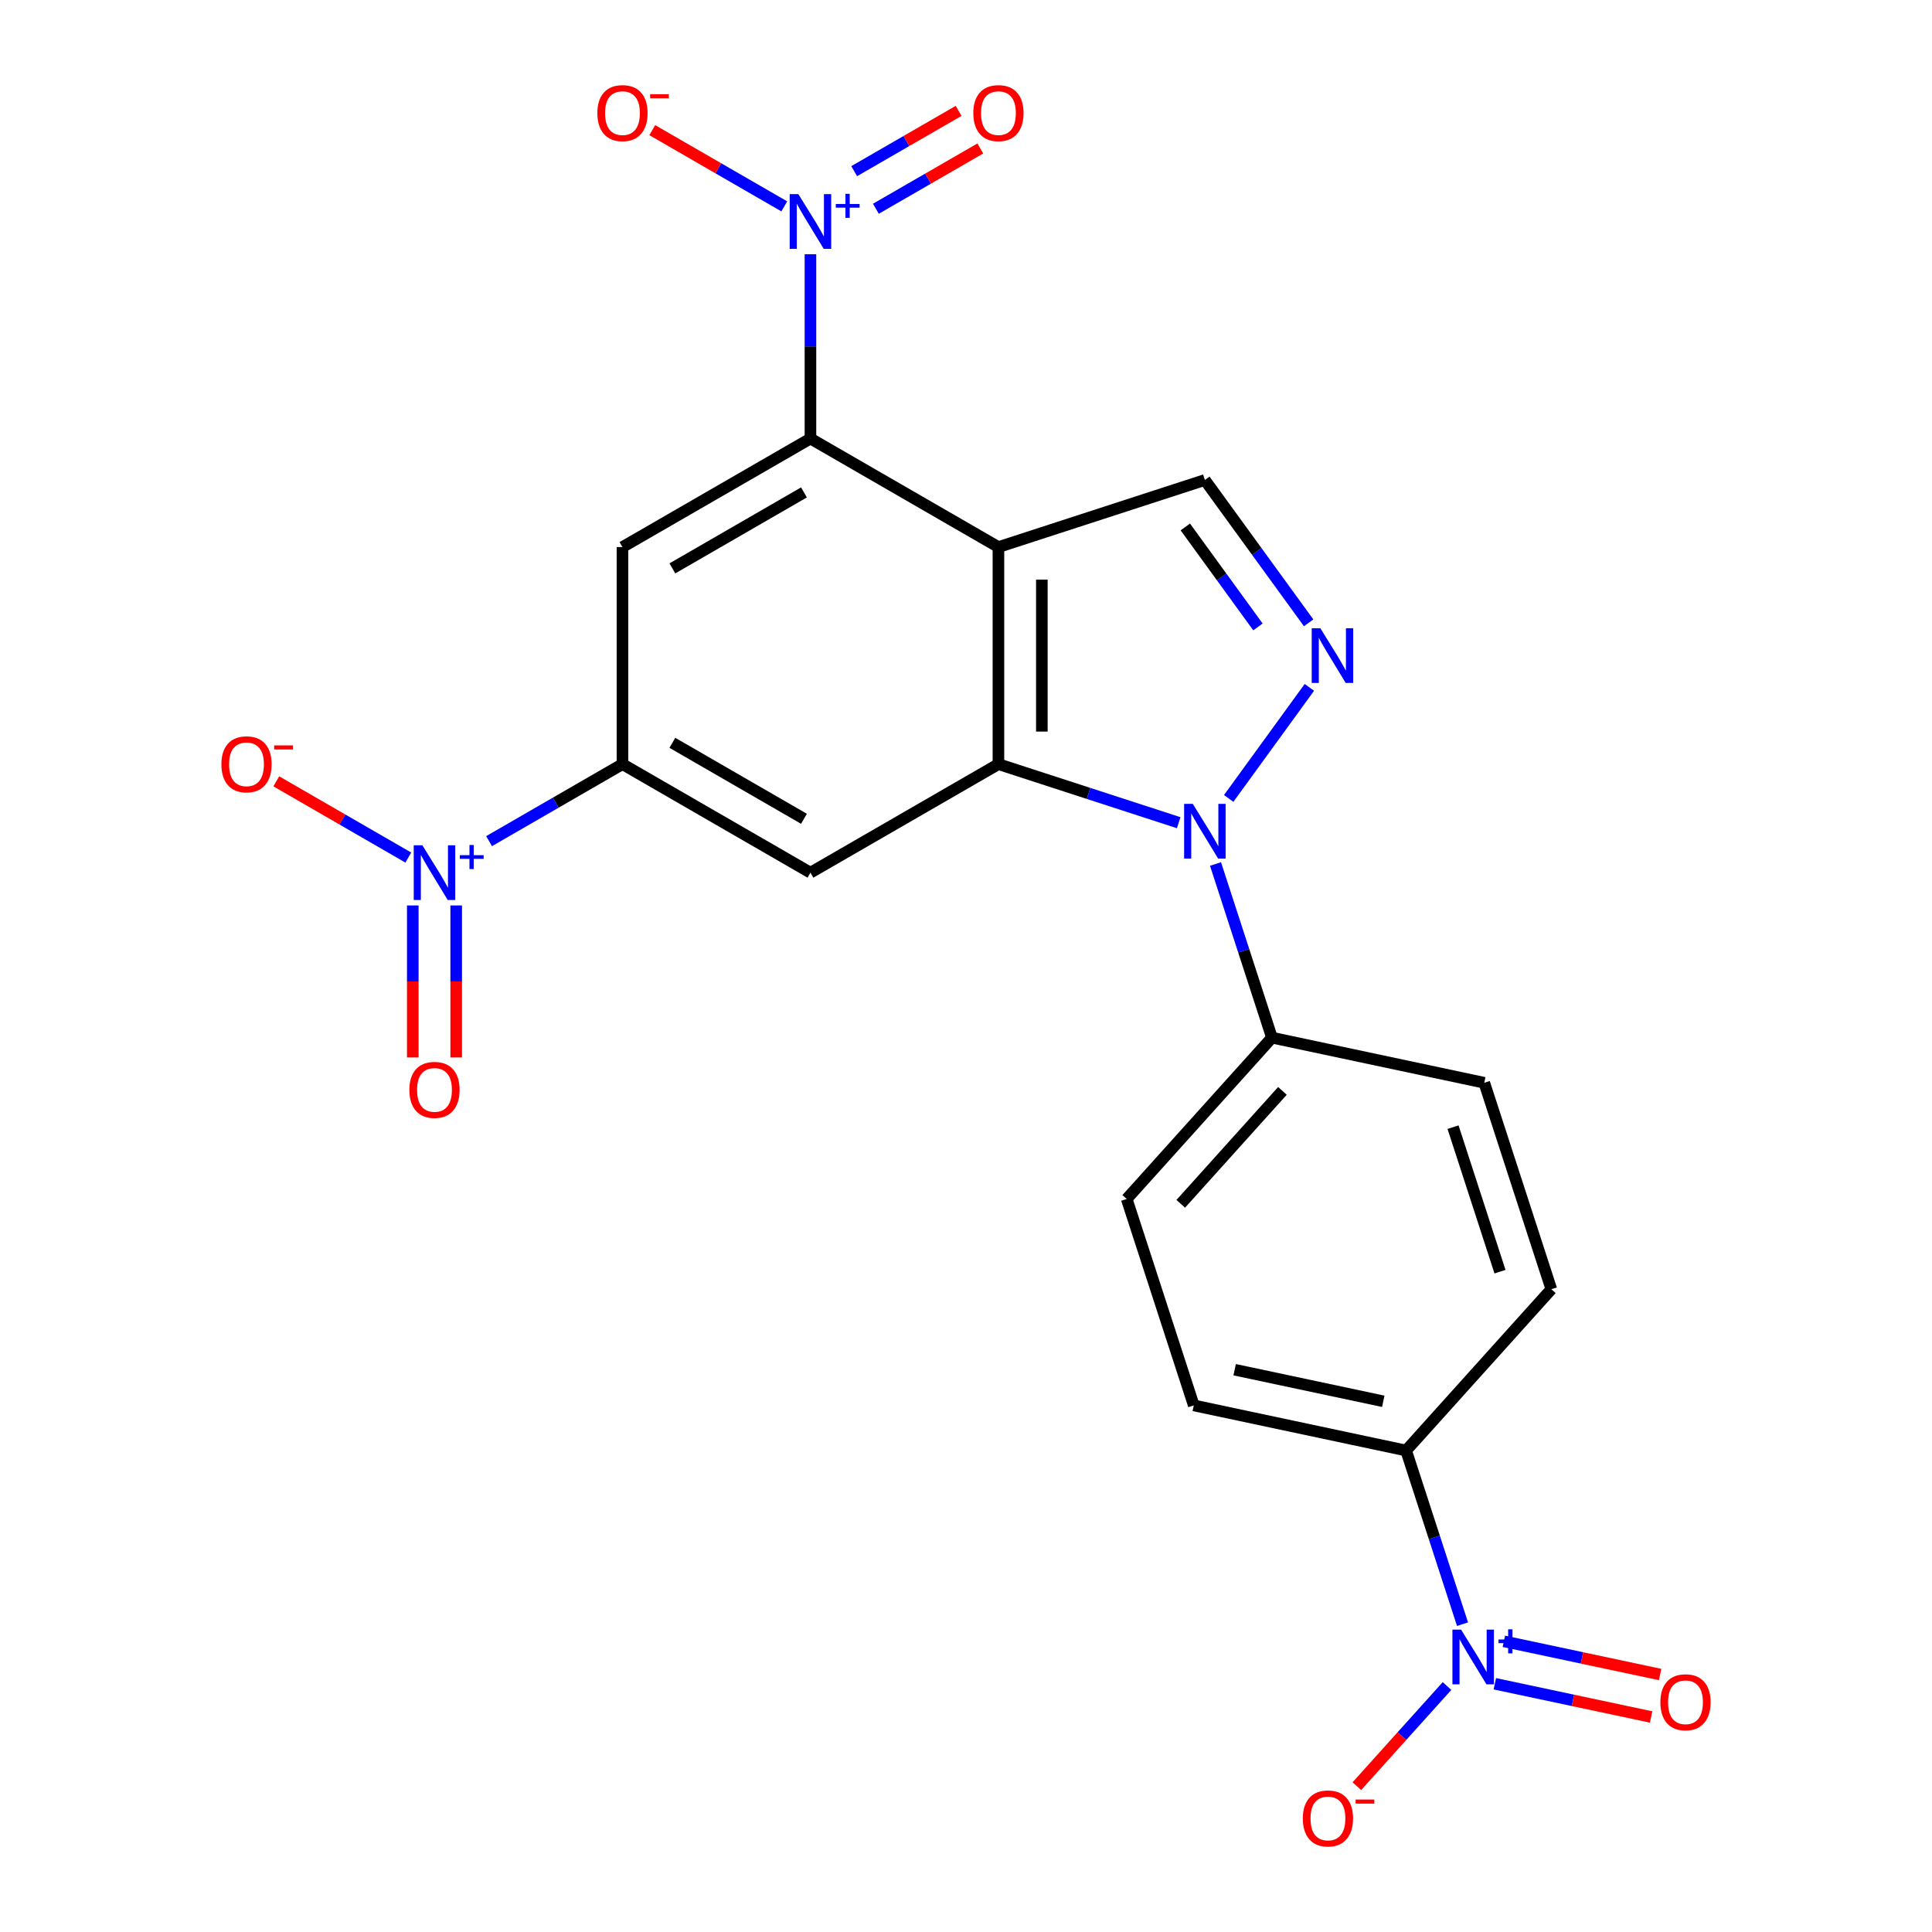 <?xml version='1.0' encoding='iso-8859-1'?>
<svg version='1.1' baseProfile='full'
              xmlns='http://www.w3.org/2000/svg'
                      xmlns:rdkit='http://www.rdkit.org/xml'
                      xmlns:xlink='http://www.w3.org/1999/xlink'
                  xml:space='preserve'
width='1000px' height='1000px' viewBox='0 0 1000 1000'>
<!-- END OF HEADER -->
<rect style='opacity:1.0;fill:#FFFFFF;stroke:none' width='1000' height='1000' x='0' y='0'> </rect>
<path class='bond-0' d='M 516.787,283.165 L 516.787,395.516' style='fill:none;fill-rule:evenodd;stroke:#000000;stroke-width:6px;stroke-linecap:butt;stroke-linejoin:miter;stroke-opacity:1' />
<path class='bond-0' d='M 539.257,300.018 L 539.257,378.664' style='fill:none;fill-rule:evenodd;stroke:#000000;stroke-width:6px;stroke-linecap:butt;stroke-linejoin:miter;stroke-opacity:1' />
<path class='bond-3' d='M 516.787,283.165 L 419.488,226.989' style='fill:none;fill-rule:evenodd;stroke:#000000;stroke-width:6px;stroke-linecap:butt;stroke-linejoin:miter;stroke-opacity:1' />
<path class='bond-9' d='M 516.787,283.165 L 623.639,248.446' style='fill:none;fill-rule:evenodd;stroke:#000000;stroke-width:6px;stroke-linecap:butt;stroke-linejoin:miter;stroke-opacity:1' />
<path class='bond-1' d='M 516.787,395.516 L 563.439,410.674' style='fill:none;fill-rule:evenodd;stroke:#000000;stroke-width:6px;stroke-linecap:butt;stroke-linejoin:miter;stroke-opacity:1' />
<path class='bond-1' d='M 563.439,410.674 L 610.091,425.832' style='fill:none;fill-rule:evenodd;stroke:#0000FF;stroke-width:6px;stroke-linecap:butt;stroke-linejoin:miter;stroke-opacity:1' />
<path class='bond-8' d='M 516.787,395.516 L 419.488,451.692' style='fill:none;fill-rule:evenodd;stroke:#000000;stroke-width:6px;stroke-linecap:butt;stroke-linejoin:miter;stroke-opacity:1' />
<path class='bond-11' d='M 629.153,447.204 L 643.755,492.145' style='fill:none;fill-rule:evenodd;stroke:#0000FF;stroke-width:6px;stroke-linecap:butt;stroke-linejoin:miter;stroke-opacity:1' />
<path class='bond-11' d='M 643.755,492.145 L 658.358,537.087' style='fill:none;fill-rule:evenodd;stroke:#000000;stroke-width:6px;stroke-linecap:butt;stroke-linejoin:miter;stroke-opacity:1' />
<path class='bond-23' d='M 635.968,413.266 L 677.73,355.785' style='fill:none;fill-rule:evenodd;stroke:#0000FF;stroke-width:6px;stroke-linecap:butt;stroke-linejoin:miter;stroke-opacity:1' />
<path class='bond-2' d='M 677.349,322.372 L 650.494,285.409' style='fill:none;fill-rule:evenodd;stroke:#0000FF;stroke-width:6px;stroke-linecap:butt;stroke-linejoin:miter;stroke-opacity:1' />
<path class='bond-2' d='M 650.494,285.409 L 623.639,248.446' style='fill:none;fill-rule:evenodd;stroke:#000000;stroke-width:6px;stroke-linecap:butt;stroke-linejoin:miter;stroke-opacity:1' />
<path class='bond-2' d='M 651.114,324.491 L 632.316,298.617' style='fill:none;fill-rule:evenodd;stroke:#0000FF;stroke-width:6px;stroke-linecap:butt;stroke-linejoin:miter;stroke-opacity:1' />
<path class='bond-2' d='M 632.316,298.617 L 613.517,272.743' style='fill:none;fill-rule:evenodd;stroke:#000000;stroke-width:6px;stroke-linecap:butt;stroke-linejoin:miter;stroke-opacity:1' />
<path class='bond-4' d='M 419.488,226.989 L 419.488,179.298' style='fill:none;fill-rule:evenodd;stroke:#000000;stroke-width:6px;stroke-linecap:butt;stroke-linejoin:miter;stroke-opacity:1' />
<path class='bond-4' d='M 419.488,179.298 L 419.488,131.607' style='fill:none;fill-rule:evenodd;stroke:#0000FF;stroke-width:6px;stroke-linecap:butt;stroke-linejoin:miter;stroke-opacity:1' />
<path class='bond-10' d='M 419.488,226.989 L 322.189,283.165' style='fill:none;fill-rule:evenodd;stroke:#000000;stroke-width:6px;stroke-linecap:butt;stroke-linejoin:miter;stroke-opacity:1' />
<path class='bond-10' d='M 416.128,254.875 L 348.019,294.198' style='fill:none;fill-rule:evenodd;stroke:#000000;stroke-width:6px;stroke-linecap:butt;stroke-linejoin:miter;stroke-opacity:1' />
<path class='bond-13' d='M 405.939,106.815 L 371.773,87.089' style='fill:none;fill-rule:evenodd;stroke:#0000FF;stroke-width:6px;stroke-linecap:butt;stroke-linejoin:miter;stroke-opacity:1' />
<path class='bond-13' d='M 371.773,87.089 L 337.606,67.363' style='fill:none;fill-rule:evenodd;stroke:#FF0000;stroke-width:6px;stroke-linecap:butt;stroke-linejoin:miter;stroke-opacity:1' />
<path class='bond-16' d='M 453.359,108.055 L 480.385,92.452' style='fill:none;fill-rule:evenodd;stroke:#0000FF;stroke-width:6px;stroke-linecap:butt;stroke-linejoin:miter;stroke-opacity:1' />
<path class='bond-16' d='M 480.385,92.452 L 507.411,76.848' style='fill:none;fill-rule:evenodd;stroke:#FF0000;stroke-width:6px;stroke-linecap:butt;stroke-linejoin:miter;stroke-opacity:1' />
<path class='bond-16' d='M 442.124,88.596 L 469.15,72.992' style='fill:none;fill-rule:evenodd;stroke:#0000FF;stroke-width:6px;stroke-linecap:butt;stroke-linejoin:miter;stroke-opacity:1' />
<path class='bond-16' d='M 469.15,72.992 L 496.176,57.388' style='fill:none;fill-rule:evenodd;stroke:#FF0000;stroke-width:6px;stroke-linecap:butt;stroke-linejoin:miter;stroke-opacity:1' />
<path class='bond-5' d='M 253.143,435.38 L 287.666,415.448' style='fill:none;fill-rule:evenodd;stroke:#0000FF;stroke-width:6px;stroke-linecap:butt;stroke-linejoin:miter;stroke-opacity:1' />
<path class='bond-5' d='M 287.666,415.448 L 322.189,395.516' style='fill:none;fill-rule:evenodd;stroke:#000000;stroke-width:6px;stroke-linecap:butt;stroke-linejoin:miter;stroke-opacity:1' />
<path class='bond-14' d='M 211.341,443.87 L 177.174,424.144' style='fill:none;fill-rule:evenodd;stroke:#0000FF;stroke-width:6px;stroke-linecap:butt;stroke-linejoin:miter;stroke-opacity:1' />
<path class='bond-14' d='M 177.174,424.144 L 143.008,404.418' style='fill:none;fill-rule:evenodd;stroke:#FF0000;stroke-width:6px;stroke-linecap:butt;stroke-linejoin:miter;stroke-opacity:1' />
<path class='bond-17' d='M 213.654,468.661 L 213.654,508' style='fill:none;fill-rule:evenodd;stroke:#0000FF;stroke-width:6px;stroke-linecap:butt;stroke-linejoin:miter;stroke-opacity:1' />
<path class='bond-17' d='M 213.654,508 L 213.654,547.339' style='fill:none;fill-rule:evenodd;stroke:#FF0000;stroke-width:6px;stroke-linecap:butt;stroke-linejoin:miter;stroke-opacity:1' />
<path class='bond-17' d='M 236.125,468.661 L 236.125,508' style='fill:none;fill-rule:evenodd;stroke:#0000FF;stroke-width:6px;stroke-linecap:butt;stroke-linejoin:miter;stroke-opacity:1' />
<path class='bond-17' d='M 236.125,508 L 236.125,547.339' style='fill:none;fill-rule:evenodd;stroke:#FF0000;stroke-width:6px;stroke-linecap:butt;stroke-linejoin:miter;stroke-opacity:1' />
<path class='bond-6' d='M 757,840.676 L 742.397,795.734' style='fill:none;fill-rule:evenodd;stroke:#0000FF;stroke-width:6px;stroke-linecap:butt;stroke-linejoin:miter;stroke-opacity:1' />
<path class='bond-6' d='M 742.397,795.734 L 727.795,750.792' style='fill:none;fill-rule:evenodd;stroke:#000000;stroke-width:6px;stroke-linecap:butt;stroke-linejoin:miter;stroke-opacity:1' />
<path class='bond-15' d='M 748.965,872.692 L 725.634,898.604' style='fill:none;fill-rule:evenodd;stroke:#0000FF;stroke-width:6px;stroke-linecap:butt;stroke-linejoin:miter;stroke-opacity:1' />
<path class='bond-15' d='M 725.634,898.604 L 702.303,924.516' style='fill:none;fill-rule:evenodd;stroke:#FF0000;stroke-width:6px;stroke-linecap:butt;stroke-linejoin:miter;stroke-opacity:1' />
<path class='bond-18' d='M 773.726,871.514 L 814.169,880.111' style='fill:none;fill-rule:evenodd;stroke:#0000FF;stroke-width:6px;stroke-linecap:butt;stroke-linejoin:miter;stroke-opacity:1' />
<path class='bond-18' d='M 814.169,880.111 L 854.611,888.707' style='fill:none;fill-rule:evenodd;stroke:#FF0000;stroke-width:6px;stroke-linecap:butt;stroke-linejoin:miter;stroke-opacity:1' />
<path class='bond-18' d='M 778.398,849.535 L 818.841,858.131' style='fill:none;fill-rule:evenodd;stroke:#0000FF;stroke-width:6px;stroke-linecap:butt;stroke-linejoin:miter;stroke-opacity:1' />
<path class='bond-18' d='M 818.841,858.131 L 859.283,866.728' style='fill:none;fill-rule:evenodd;stroke:#FF0000;stroke-width:6px;stroke-linecap:butt;stroke-linejoin:miter;stroke-opacity:1' />
<path class='bond-7' d='M 322.189,395.516 L 322.189,283.165' style='fill:none;fill-rule:evenodd;stroke:#000000;stroke-width:6px;stroke-linecap:butt;stroke-linejoin:miter;stroke-opacity:1' />
<path class='bond-24' d='M 322.189,395.516 L 419.488,451.692' style='fill:none;fill-rule:evenodd;stroke:#000000;stroke-width:6px;stroke-linecap:butt;stroke-linejoin:miter;stroke-opacity:1' />
<path class='bond-24' d='M 348.019,384.483 L 416.128,423.806' style='fill:none;fill-rule:evenodd;stroke:#000000;stroke-width:6px;stroke-linecap:butt;stroke-linejoin:miter;stroke-opacity:1' />
<path class='bond-19' d='M 658.358,537.087 L 768.254,560.446' style='fill:none;fill-rule:evenodd;stroke:#000000;stroke-width:6px;stroke-linecap:butt;stroke-linejoin:miter;stroke-opacity:1' />
<path class='bond-20' d='M 658.358,537.087 L 583.18,620.581' style='fill:none;fill-rule:evenodd;stroke:#000000;stroke-width:6px;stroke-linecap:butt;stroke-linejoin:miter;stroke-opacity:1' />
<path class='bond-20' d='M 663.78,564.647 L 611.156,623.092' style='fill:none;fill-rule:evenodd;stroke:#000000;stroke-width:6px;stroke-linecap:butt;stroke-linejoin:miter;stroke-opacity:1' />
<path class='bond-12' d='M 727.795,750.792 L 617.899,727.433' style='fill:none;fill-rule:evenodd;stroke:#000000;stroke-width:6px;stroke-linecap:butt;stroke-linejoin:miter;stroke-opacity:1' />
<path class='bond-12' d='M 715.982,725.309 L 639.055,708.958' style='fill:none;fill-rule:evenodd;stroke:#000000;stroke-width:6px;stroke-linecap:butt;stroke-linejoin:miter;stroke-opacity:1' />
<path class='bond-25' d='M 727.795,750.792 L 802.973,667.299' style='fill:none;fill-rule:evenodd;stroke:#000000;stroke-width:6px;stroke-linecap:butt;stroke-linejoin:miter;stroke-opacity:1' />
<path class='bond-22' d='M 768.254,560.446 L 802.973,667.299' style='fill:none;fill-rule:evenodd;stroke:#000000;stroke-width:6px;stroke-linecap:butt;stroke-linejoin:miter;stroke-opacity:1' />
<path class='bond-22' d='M 752.092,583.418 L 776.394,658.215' style='fill:none;fill-rule:evenodd;stroke:#000000;stroke-width:6px;stroke-linecap:butt;stroke-linejoin:miter;stroke-opacity:1' />
<path class='bond-21' d='M 583.18,620.581 L 617.899,727.433' style='fill:none;fill-rule:evenodd;stroke:#000000;stroke-width:6px;stroke-linecap:butt;stroke-linejoin:miter;stroke-opacity:1' />
<path  class='atom-2' d='M 617.379 416.075
L 626.659 431.075
Q 627.579 432.555, 629.059 435.235
Q 630.539 437.915, 630.619 438.075
L 630.619 416.075
L 634.379 416.075
L 634.379 444.395
L 630.499 444.395
L 620.539 427.995
Q 619.379 426.075, 618.139 423.875
Q 616.939 421.675, 616.579 420.995
L 616.579 444.395
L 612.899 444.395
L 612.899 416.075
L 617.379 416.075
' fill='#0000FF'/>
<path  class='atom-3' d='M 683.418 325.181
L 692.698 340.181
Q 693.618 341.661, 695.098 344.341
Q 696.578 347.021, 696.658 347.181
L 696.658 325.181
L 700.418 325.181
L 700.418 353.501
L 696.538 353.501
L 686.578 337.101
Q 685.418 335.181, 684.178 332.981
Q 682.978 330.781, 682.618 330.101
L 682.618 353.501
L 678.938 353.501
L 678.938 325.181
L 683.418 325.181
' fill='#0000FF'/>
<path  class='atom-5' d='M 413.228 100.478
L 422.508 115.478
Q 423.428 116.958, 424.908 119.638
Q 426.388 122.318, 426.468 122.478
L 426.468 100.478
L 430.228 100.478
L 430.228 128.798
L 426.348 128.798
L 416.388 112.398
Q 415.228 110.478, 413.988 108.278
Q 412.788 106.078, 412.428 105.398
L 412.428 128.798
L 408.748 128.798
L 408.748 100.478
L 413.228 100.478
' fill='#0000FF'/>
<path  class='atom-5' d='M 432.604 105.583
L 437.593 105.583
L 437.593 100.329
L 439.811 100.329
L 439.811 105.583
L 444.933 105.583
L 444.933 107.483
L 439.811 107.483
L 439.811 112.763
L 437.593 112.763
L 437.593 107.483
L 432.604 107.483
L 432.604 105.583
' fill='#0000FF'/>
<path  class='atom-6' d='M 218.629 437.532
L 227.909 452.532
Q 228.829 454.012, 230.309 456.692
Q 231.789 459.372, 231.869 459.532
L 231.869 437.532
L 235.629 437.532
L 235.629 465.852
L 231.749 465.852
L 221.789 449.452
Q 220.629 447.532, 219.389 445.332
Q 218.189 443.132, 217.829 442.452
L 217.829 465.852
L 214.149 465.852
L 214.149 437.532
L 218.629 437.532
' fill='#0000FF'/>
<path  class='atom-6' d='M 238.005 442.637
L 242.995 442.637
L 242.995 437.383
L 245.213 437.383
L 245.213 442.637
L 250.334 442.637
L 250.334 444.538
L 245.213 444.538
L 245.213 449.818
L 242.995 449.818
L 242.995 444.538
L 238.005 444.538
L 238.005 442.637
' fill='#0000FF'/>
<path  class='atom-7' d='M 756.253 843.485
L 765.533 858.485
Q 766.453 859.965, 767.933 862.645
Q 769.413 865.325, 769.493 865.485
L 769.493 843.485
L 773.253 843.485
L 773.253 871.805
L 769.373 871.805
L 759.413 855.405
Q 758.253 853.485, 757.013 851.285
Q 755.813 849.085, 755.453 848.405
L 755.453 871.805
L 751.773 871.805
L 751.773 843.485
L 756.253 843.485
' fill='#0000FF'/>
<path  class='atom-7' d='M 775.629 848.59
L 780.619 848.59
L 780.619 843.336
L 782.837 843.336
L 782.837 848.59
L 787.958 848.59
L 787.958 850.491
L 782.837 850.491
L 782.837 855.771
L 780.619 855.771
L 780.619 850.491
L 775.629 850.491
L 775.629 848.59
' fill='#0000FF'/>
<path  class='atom-14' d='M 309.189 58.542
Q 309.189 51.742, 312.549 47.942
Q 315.909 44.142, 322.189 44.142
Q 328.469 44.142, 331.829 47.942
Q 335.189 51.742, 335.189 58.542
Q 335.189 65.422, 331.789 69.342
Q 328.389 73.222, 322.189 73.222
Q 315.949 73.222, 312.549 69.342
Q 309.189 65.462, 309.189 58.542
M 322.189 70.022
Q 326.509 70.022, 328.829 67.142
Q 331.189 64.222, 331.189 58.542
Q 331.189 52.982, 328.829 50.182
Q 326.509 47.342, 322.189 47.342
Q 317.869 47.342, 315.509 50.142
Q 313.189 52.942, 313.189 58.542
Q 313.189 64.262, 315.509 67.142
Q 317.869 70.022, 322.189 70.022
' fill='#FF0000'/>
<path  class='atom-14' d='M 336.509 48.764
L 346.197 48.764
L 346.197 50.876
L 336.509 50.876
L 336.509 48.764
' fill='#FF0000'/>
<path  class='atom-15' d='M 114.59 395.596
Q 114.59 388.796, 117.95 384.996
Q 121.31 381.196, 127.59 381.196
Q 133.87 381.196, 137.23 384.996
Q 140.59 388.796, 140.59 395.596
Q 140.59 402.476, 137.19 406.396
Q 133.79 410.276, 127.59 410.276
Q 121.35 410.276, 117.95 406.396
Q 114.59 402.516, 114.59 395.596
M 127.59 407.076
Q 131.91 407.076, 134.23 404.196
Q 136.59 401.276, 136.59 395.596
Q 136.59 390.036, 134.23 387.236
Q 131.91 384.396, 127.59 384.396
Q 123.27 384.396, 120.91 387.196
Q 118.59 389.996, 118.59 395.596
Q 118.59 401.316, 120.91 404.196
Q 123.27 407.076, 127.59 407.076
' fill='#FF0000'/>
<path  class='atom-15' d='M 141.91 385.819
L 151.599 385.819
L 151.599 387.931
L 141.91 387.931
L 141.91 385.819
' fill='#FF0000'/>
<path  class='atom-16' d='M 674.336 941.218
Q 674.336 934.418, 677.696 930.618
Q 681.056 926.818, 687.336 926.818
Q 693.616 926.818, 696.976 930.618
Q 700.336 934.418, 700.336 941.218
Q 700.336 948.098, 696.936 952.018
Q 693.536 955.898, 687.336 955.898
Q 681.096 955.898, 677.696 952.018
Q 674.336 948.138, 674.336 941.218
M 687.336 952.698
Q 691.656 952.698, 693.976 949.818
Q 696.336 946.898, 696.336 941.218
Q 696.336 935.658, 693.976 932.858
Q 691.656 930.018, 687.336 930.018
Q 683.016 930.018, 680.656 932.818
Q 678.336 935.618, 678.336 941.218
Q 678.336 946.938, 680.656 949.818
Q 683.016 952.698, 687.336 952.698
' fill='#FF0000'/>
<path  class='atom-16' d='M 701.656 931.441
L 711.345 931.441
L 711.345 933.553
L 701.656 933.553
L 701.656 931.441
' fill='#FF0000'/>
<path  class='atom-17' d='M 503.787 58.542
Q 503.787 51.742, 507.147 47.942
Q 510.507 44.142, 516.787 44.142
Q 523.067 44.142, 526.427 47.942
Q 529.787 51.742, 529.787 58.542
Q 529.787 65.422, 526.387 69.342
Q 522.987 73.222, 516.787 73.222
Q 510.547 73.222, 507.147 69.342
Q 503.787 65.462, 503.787 58.542
M 516.787 70.022
Q 521.107 70.022, 523.427 67.142
Q 525.787 64.222, 525.787 58.542
Q 525.787 52.982, 523.427 50.182
Q 521.107 47.342, 516.787 47.342
Q 512.467 47.342, 510.107 50.142
Q 507.787 52.942, 507.787 58.542
Q 507.787 64.262, 510.107 67.142
Q 512.467 70.022, 516.787 70.022
' fill='#FF0000'/>
<path  class='atom-18' d='M 211.889 564.123
Q 211.889 557.323, 215.249 553.523
Q 218.609 549.723, 224.889 549.723
Q 231.169 549.723, 234.529 553.523
Q 237.889 557.323, 237.889 564.123
Q 237.889 571.003, 234.489 574.923
Q 231.089 578.803, 224.889 578.803
Q 218.649 578.803, 215.249 574.923
Q 211.889 571.043, 211.889 564.123
M 224.889 575.603
Q 229.209 575.603, 231.529 572.723
Q 233.889 569.803, 233.889 564.123
Q 233.889 558.563, 231.529 555.763
Q 229.209 552.923, 224.889 552.923
Q 220.569 552.923, 218.209 555.723
Q 215.889 558.523, 215.889 564.123
Q 215.889 569.843, 218.209 572.723
Q 220.569 575.603, 224.889 575.603
' fill='#FF0000'/>
<path  class='atom-19' d='M 859.41 881.084
Q 859.41 874.284, 862.77 870.484
Q 866.13 866.684, 872.41 866.684
Q 878.69 866.684, 882.05 870.484
Q 885.41 874.284, 885.41 881.084
Q 885.41 887.964, 882.01 891.884
Q 878.61 895.764, 872.41 895.764
Q 866.17 895.764, 862.77 891.884
Q 859.41 888.004, 859.41 881.084
M 872.41 892.564
Q 876.73 892.564, 879.05 889.684
Q 881.41 886.764, 881.41 881.084
Q 881.41 875.524, 879.05 872.724
Q 876.73 869.884, 872.41 869.884
Q 868.09 869.884, 865.73 872.684
Q 863.41 875.484, 863.41 881.084
Q 863.41 886.804, 865.73 889.684
Q 868.09 892.564, 872.41 892.564
' fill='#FF0000'/>
</svg>
